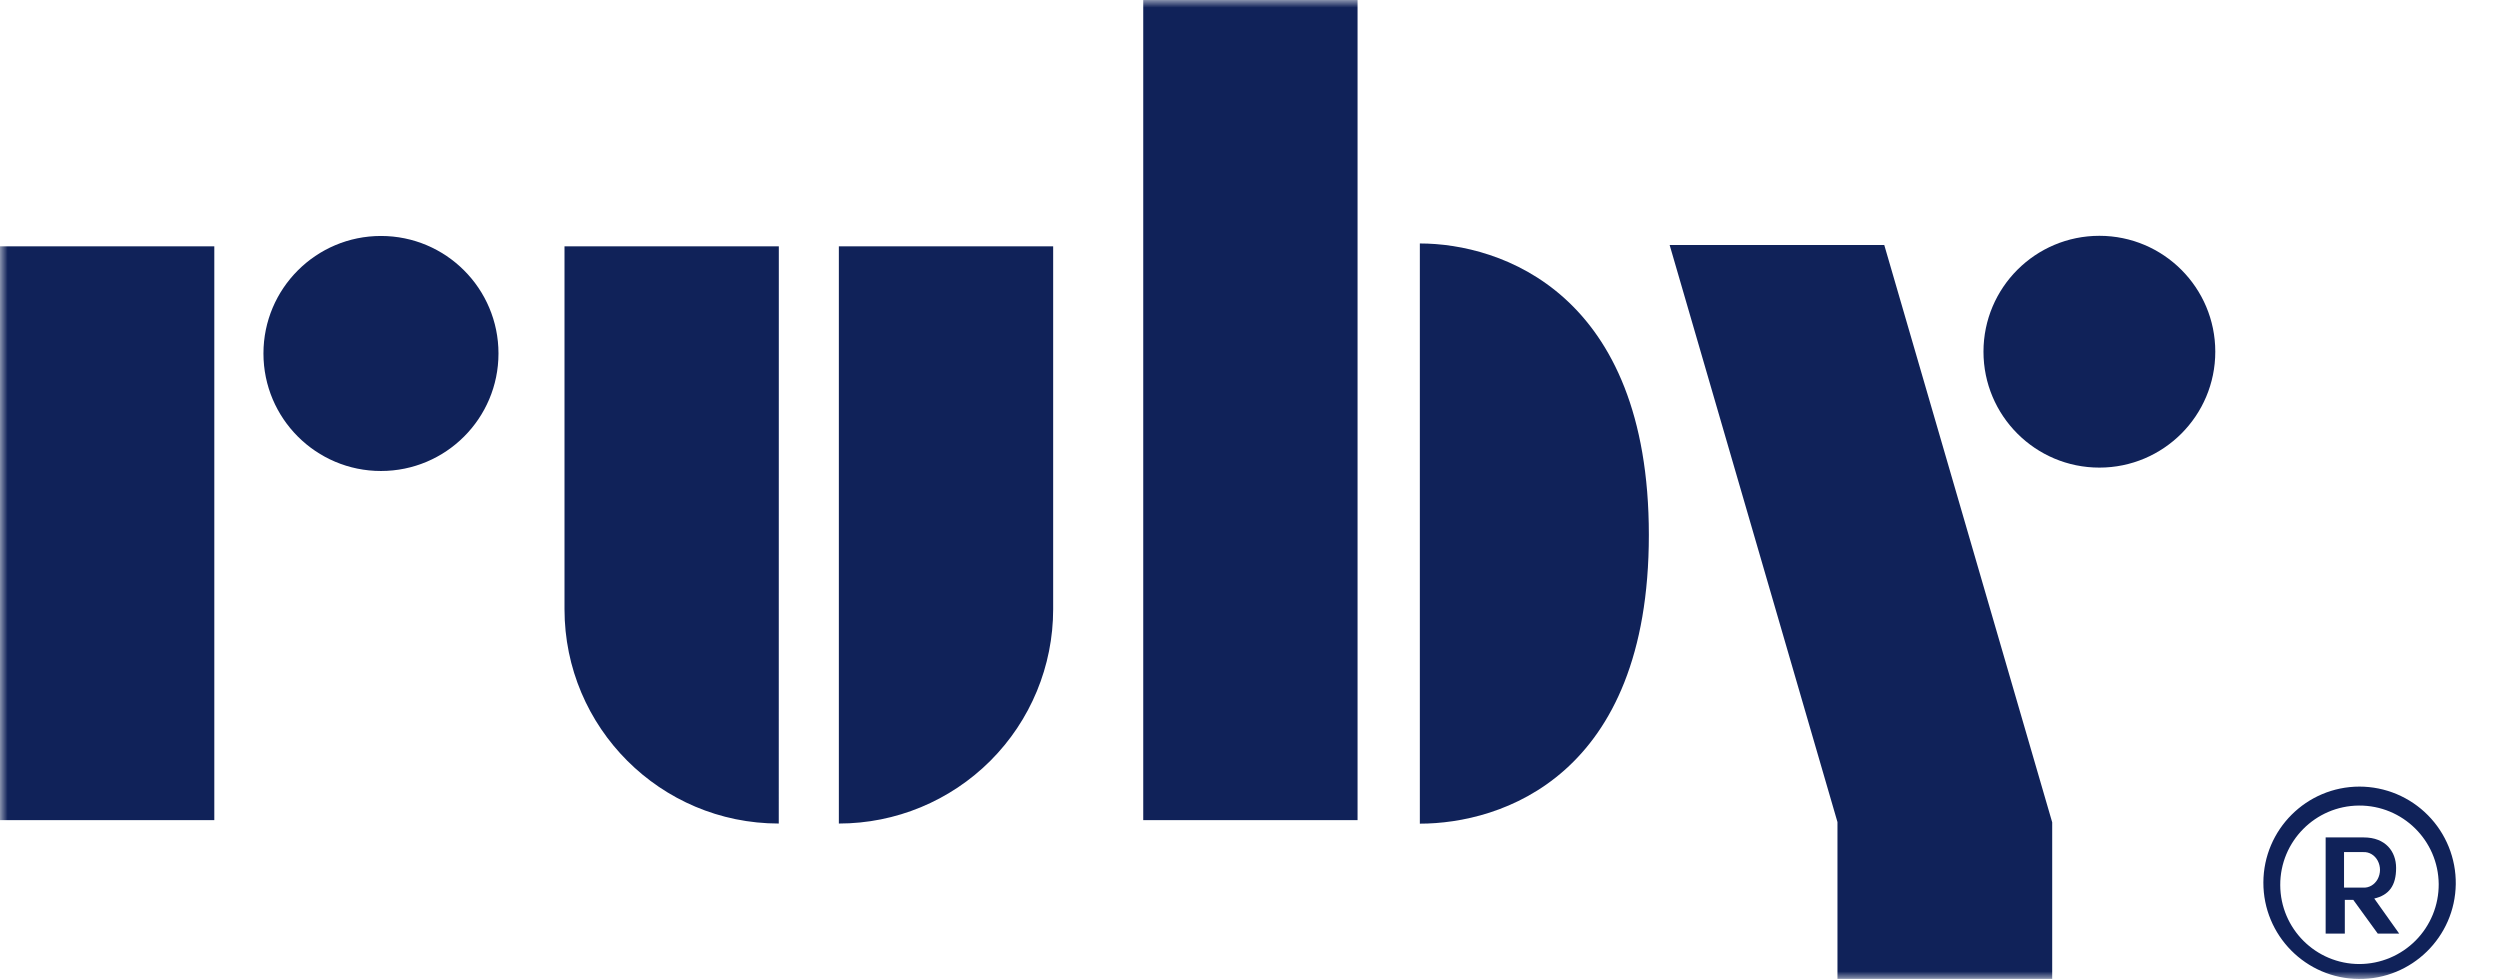 <svg width="166" height="65" viewBox="0 0 166 65" fill="none" xmlns="http://www.w3.org/2000/svg">
<g clip-path="url(#clip0_1901_3)">
<mask id="mask0_1901_3" style="mask-type:luminance" maskUnits="userSpaceOnUse" x="0" y="0" width="166" height="65">
<path d="M165.208 0H0V65H165.208V0Z" fill="white"/>
</mask>
<g mask="url(#mask0_1901_3)">
<path d="M0 16.356H14.23V54.458H0V16.356ZM75.911 0H90.142V54.455H75.911V0ZM51.71 54.683C43.852 54.681 37.483 48.31 37.483 40.452V16.356H51.714L51.71 54.683ZM55.7 54.683C59.474 54.683 63.093 53.183 65.762 50.515C68.431 47.846 69.93 44.226 69.93 40.452V16.356H55.7V54.683ZM136.266 54.602L125.115 16.268H110.864L122.008 54.585V65.354H136.266V54.602Z" fill="#102259"/>
<path d="M25.296 31.274C29.606 31.274 33.099 27.78 33.099 23.471C33.099 19.161 29.606 15.668 25.296 15.668C20.987 15.668 17.493 19.161 17.493 23.471C17.493 27.78 20.987 31.274 25.296 31.274Z" fill="#102259"/>
<path d="M139.399 31.049C143.649 31.049 147.095 27.603 147.095 23.353C147.095 19.103 143.649 15.658 139.399 15.658C135.149 15.658 131.703 19.103 131.703 23.353C131.703 27.603 135.149 31.049 139.399 31.049Z" fill="#102259"/>
<path d="M94.278 16.166V54.691C99.64 54.691 109.484 51.589 109.484 35.516C109.484 19.445 99.64 16.166 94.278 16.166Z" fill="#102259"/>
<path fill-rule="evenodd" clip-rule="evenodd" d="M156.669 52.23C157.515 52.231 158.352 52.4 159.134 52.726C159.914 53.053 160.622 53.531 161.216 54.133C161.811 54.734 162.279 55.448 162.597 56.232C162.914 57.017 163.073 57.856 163.063 58.702C163.017 62.217 160.138 65.034 156.623 65.005C153.106 64.975 150.276 62.11 150.288 58.594C150.302 55.079 153.154 52.234 156.669 52.23ZM156.636 53.489C153.739 53.507 151.4 55.867 151.408 58.767C151.417 61.666 153.77 64.012 156.669 64.012C157.364 64.009 158.05 63.87 158.691 63.601C159.331 63.333 159.912 62.941 160.401 62.448C160.89 61.955 161.276 61.37 161.539 60.727C161.801 60.084 161.934 59.396 161.93 58.702C161.904 55.803 159.536 53.472 156.636 53.489Z" fill="#102259"/>
<path fill-rule="evenodd" clip-rule="evenodd" d="M156.951 55.605C158.41 55.605 159.101 56.55 159.101 57.625C159.108 58.809 158.621 59.439 157.651 59.662L159.307 61.993H157.885L156.259 59.753H155.696V61.993H154.423V55.605H156.951ZM156.923 56.579H155.644V58.937H156.905C157.296 58.966 157.669 58.75 157.875 58.377C157.976 58.19 158.029 57.981 158.032 57.768C158.033 57.556 157.982 57.346 157.884 57.157C157.684 56.78 157.314 56.558 156.923 56.579Z" fill="#102259"/>
</g>
</g>
<defs>
<clipPath id="clip0_1901_3">
<rect width="165.208" height="65" fill="white"/>
</clipPath>
</defs>
</svg>
